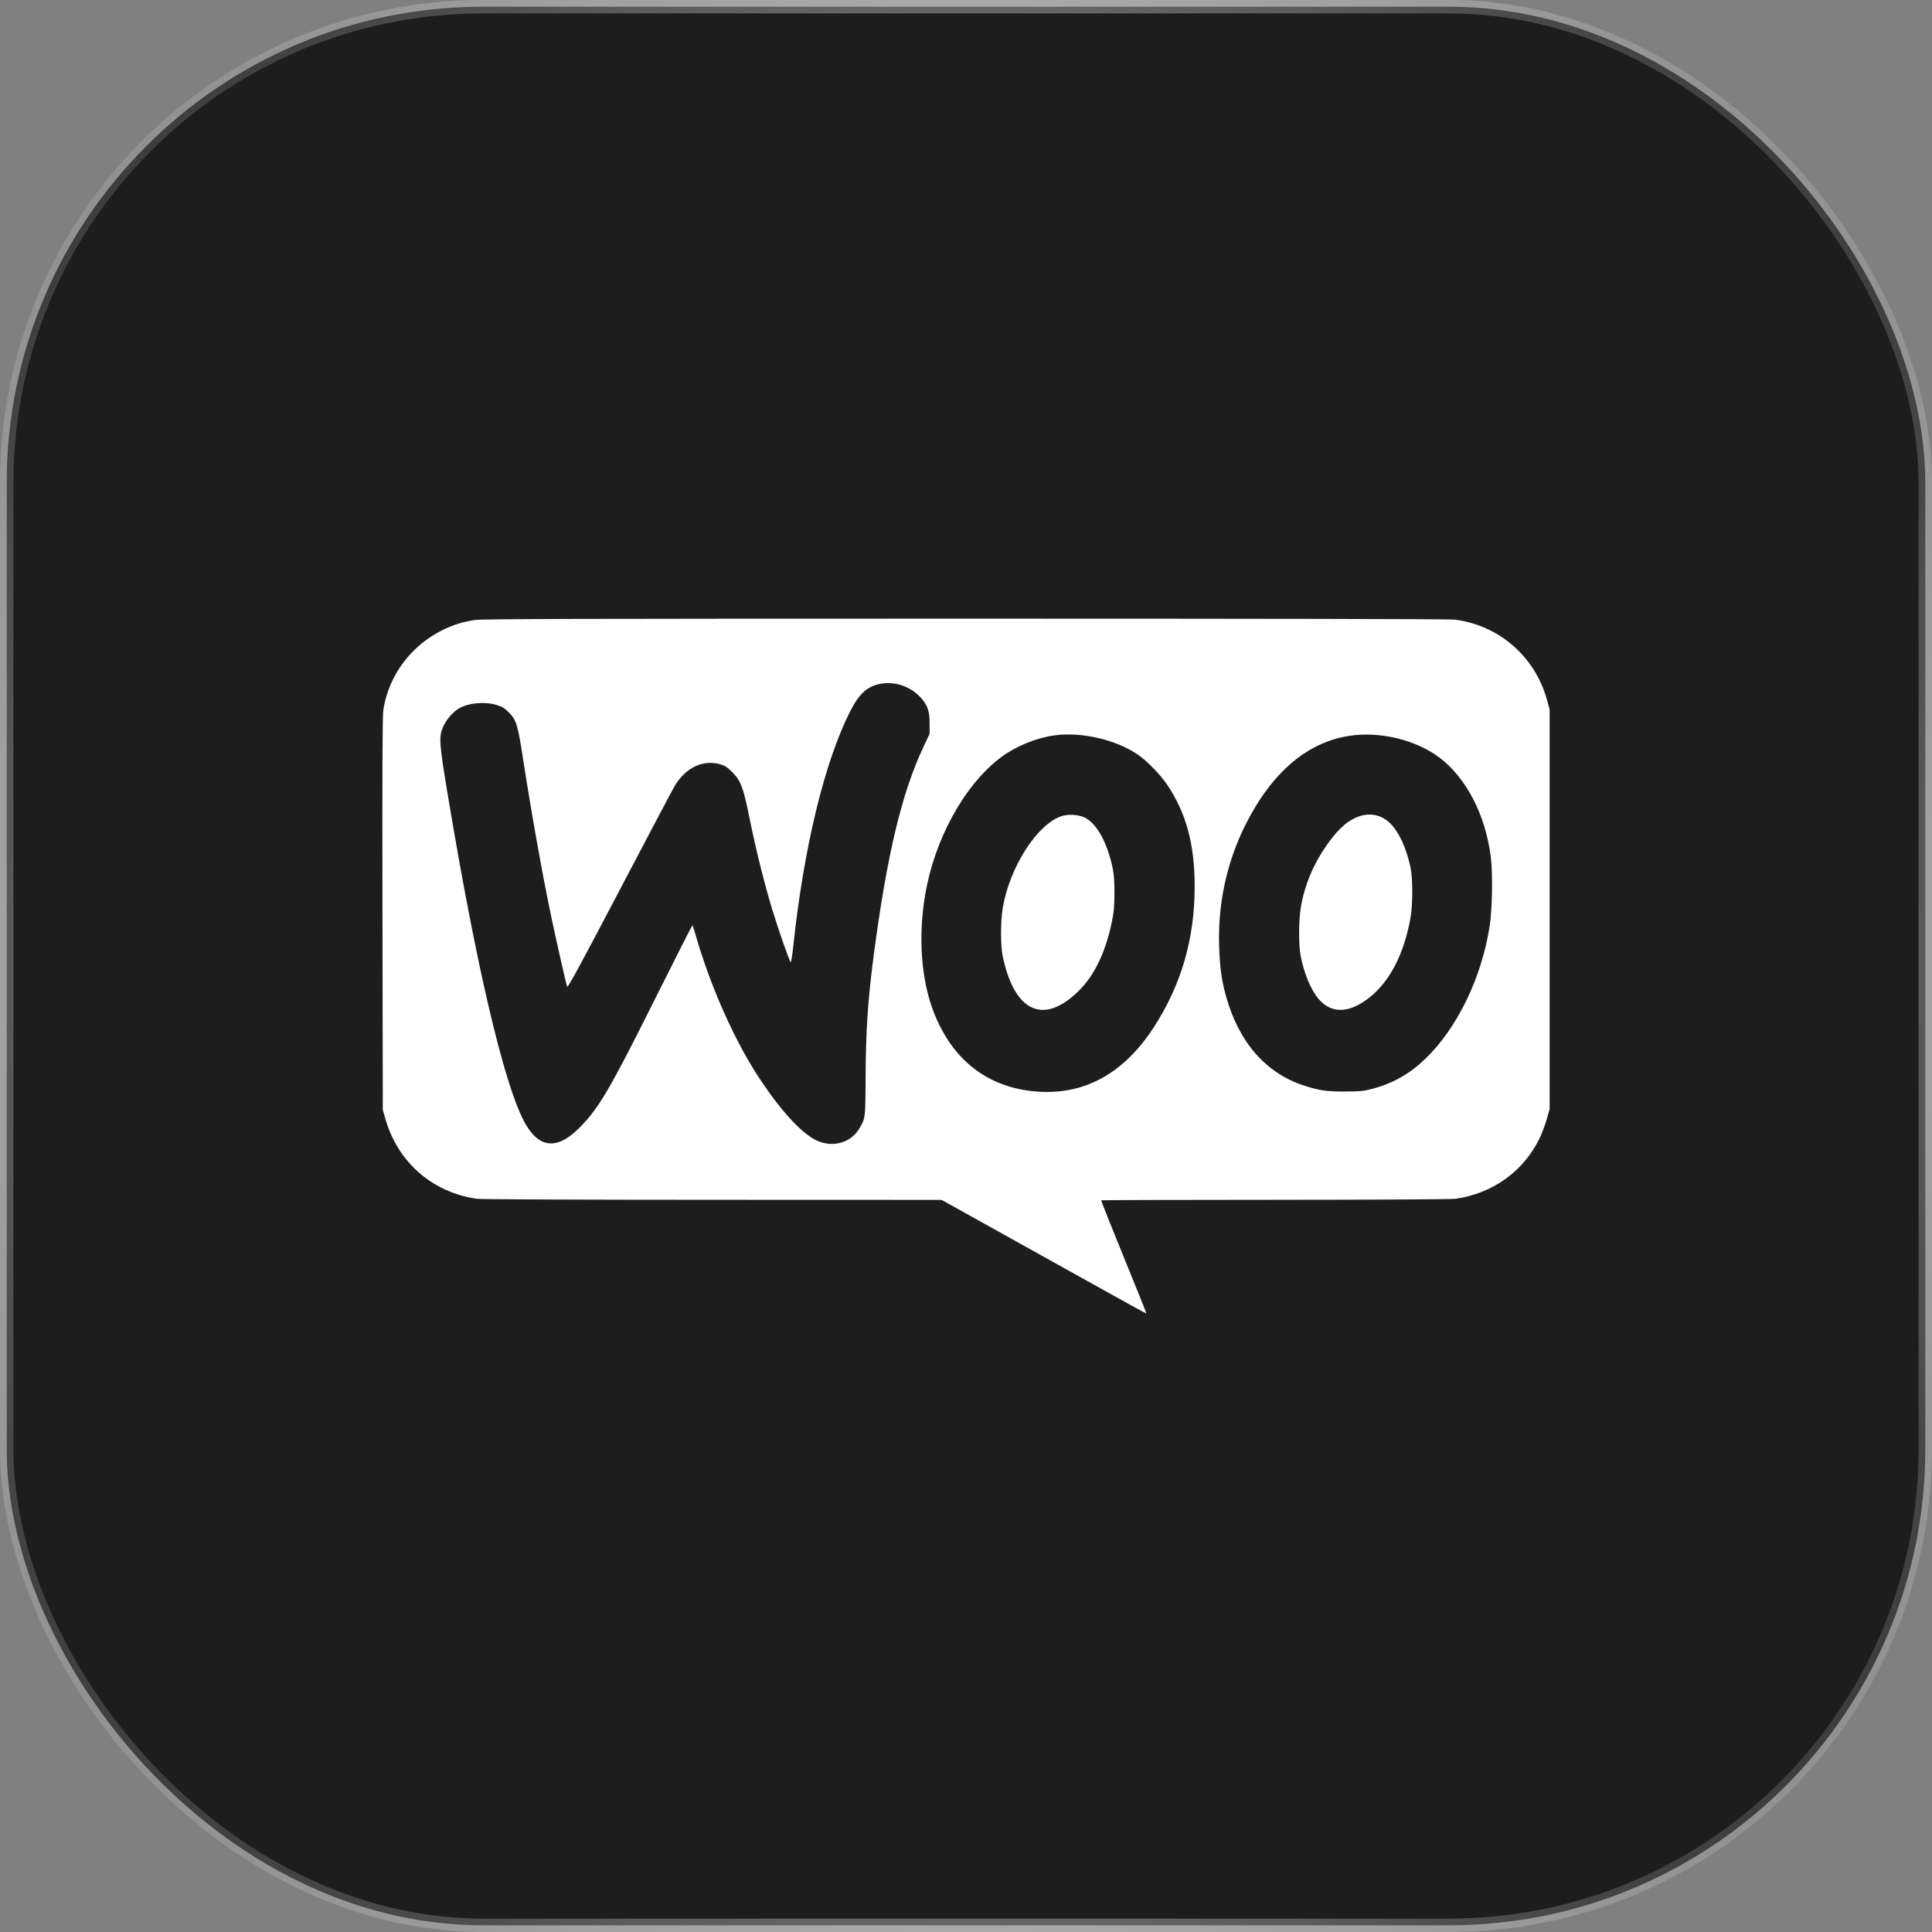 <svg width="144" height="144" viewBox="0 0 144 144" fill="none" xmlns="http://www.w3.org/2000/svg">
<rect x="0" y="0" width="144" height="144" fill="#808080" stroke="none"/>
<rect x="0.5" y="0.5" width="143" height="143" rx="35.5" fill="#1D1D1D"/>
<rect x="0.5" y="0.5" width="143" height="143" rx="35.5" stroke="url(#paint0_radial_377_137)"/>
<path fill-rule="evenodd" clip-rule="evenodd" d="M35.366 46.216C34.483 46.353 33.814 46.559 33.047 46.931C30.642 48.094 28.971 50.329 28.571 52.916C28.505 53.337 28.489 57.276 28.507 68.106L28.531 82.727L28.741 83.447C29.677 86.651 32.236 88.874 35.537 89.35C35.831 89.393 42.92 89.424 53.106 89.427L70.183 89.433L72.993 90.997C74.538 91.857 77.456 93.482 79.477 94.608C84.709 97.522 85.417 97.912 85.44 97.888C85.452 97.876 84.692 95.982 83.752 93.679C82.812 91.376 82.056 89.478 82.073 89.462C82.089 89.446 87.929 89.43 95.051 89.427C102.655 89.424 108.203 89.392 108.493 89.35C111.26 88.952 113.558 87.299 114.744 84.855C114.928 84.476 115.173 83.826 115.289 83.409L115.5 82.651V67.765V52.878L115.299 52.15C114.408 48.928 111.715 46.592 108.417 46.181C108.071 46.137 93.799 46.11 71.939 46.111C42.029 46.113 35.918 46.13 35.366 46.216ZM65.689 50.955C64.676 51.125 64.06 51.666 63.39 52.975C61.471 56.728 59.911 63.146 59.127 70.511C59.053 71.209 58.965 71.754 58.933 71.721C58.829 71.618 57.988 69.21 57.549 67.762C56.973 65.862 56.302 63.162 55.874 61.019C55.416 58.731 55.214 58.187 54.59 57.562C54.21 57.181 54.042 57.071 53.681 56.966C52.407 56.596 51.105 57.212 50.294 58.569C50.147 58.814 48.295 62.318 46.178 66.354C43.168 72.092 42.315 73.66 42.27 73.539C42.19 73.32 41.432 69.979 41.065 68.219C40.395 65.01 39.602 60.556 38.952 56.351C38.592 54.021 38.474 53.646 37.923 53.096C37.606 52.779 37.43 52.671 37.018 52.544C36.142 52.274 34.916 52.386 34.208 52.8C33.772 53.056 33.284 53.611 33.053 54.115C32.691 54.907 32.715 55.281 33.406 59.431C35.471 71.847 37.514 80.599 39.03 83.523C40.094 85.577 41.466 85.769 43.143 84.101C44.619 82.632 45.413 81.283 48.844 74.413C50.337 71.423 51.579 68.977 51.602 68.977C51.626 68.977 51.725 69.258 51.823 69.602C52.946 73.536 54.78 77.649 56.688 80.505C58.272 82.879 59.794 84.513 60.883 85.012C62.084 85.562 63.428 85.176 64.059 84.1C64.507 83.335 64.505 83.351 64.518 80.189C64.531 76.846 64.692 74.457 65.125 71.174C66.115 63.674 67.219 59.066 68.852 55.616L69.287 54.697V53.939C69.287 53.079 69.167 52.666 68.77 52.164C68.04 51.242 66.825 50.765 65.689 50.955ZM78.531 54.819C77.181 55.016 75.66 55.647 74.59 56.456C71.869 58.514 69.65 62.552 68.952 66.717C68.427 69.85 68.657 73.011 69.587 75.419C71.015 79.116 73.773 81.181 77.545 81.375C80.956 81.55 83.808 79.934 85.979 76.595C88.039 73.426 89.039 70.003 89.044 66.098C89.048 62.967 88.425 60.635 87.022 58.528C86.521 57.776 85.501 56.718 84.832 56.259C83.172 55.119 80.565 54.523 78.531 54.819ZM100.568 54.845C97.738 55.284 95.351 57.118 93.469 60.298C91.641 63.388 90.752 66.885 90.868 70.53C90.917 72.092 91.05 73.061 91.374 74.232C92.32 77.65 94.314 79.956 97.132 80.892C98.283 81.275 98.889 81.364 100.273 81.356C101.4 81.349 101.652 81.324 102.293 81.153C103.824 80.747 105.064 80.044 106.233 78.92C108.612 76.634 110.437 72.867 111.032 69.015C111.229 67.741 111.27 65.091 111.112 63.85C110.715 60.734 109.295 57.987 107.296 56.471C105.546 55.145 102.843 54.491 100.568 54.845ZM79.06 60.852C77.261 61.495 75.248 64.666 74.742 67.651C74.569 68.675 74.567 70.475 74.739 71.288C75.616 75.45 77.795 76.433 80.411 73.845C81.571 72.698 82.4 70.976 82.862 68.754C83.025 67.966 83.06 67.594 83.063 66.591C83.067 65.311 82.999 64.797 82.686 63.75C82.27 62.357 81.593 61.314 80.87 60.948C80.381 60.702 79.597 60.66 79.06 60.852ZM101.245 60.866C100.503 61.133 99.848 61.691 99.102 62.693C97.947 64.244 97.208 65.974 96.936 67.765C96.791 68.72 96.794 70.459 96.942 71.24C97.192 72.559 97.721 73.817 98.305 74.486C99.264 75.582 100.6 75.526 102.097 74.329C103.602 73.126 104.651 71.082 105.131 68.415C105.305 67.45 105.304 65.429 105.129 64.633C104.814 63.201 104.281 62.038 103.645 61.395C102.99 60.733 102.136 60.545 101.245 60.866Z" fill="white"/>
<defs>
<radialGradient id="paint0_radial_377_137" cx="0" cy="0" r="1" gradientUnits="userSpaceOnUse" gradientTransform="translate(72 72) rotate(90) scale(104.471 95.755)">
<stop stop-color="white"/>
<stop offset="1" stop-color="white" stop-opacity="0"/>
</radialGradient>
</defs>
</svg>
